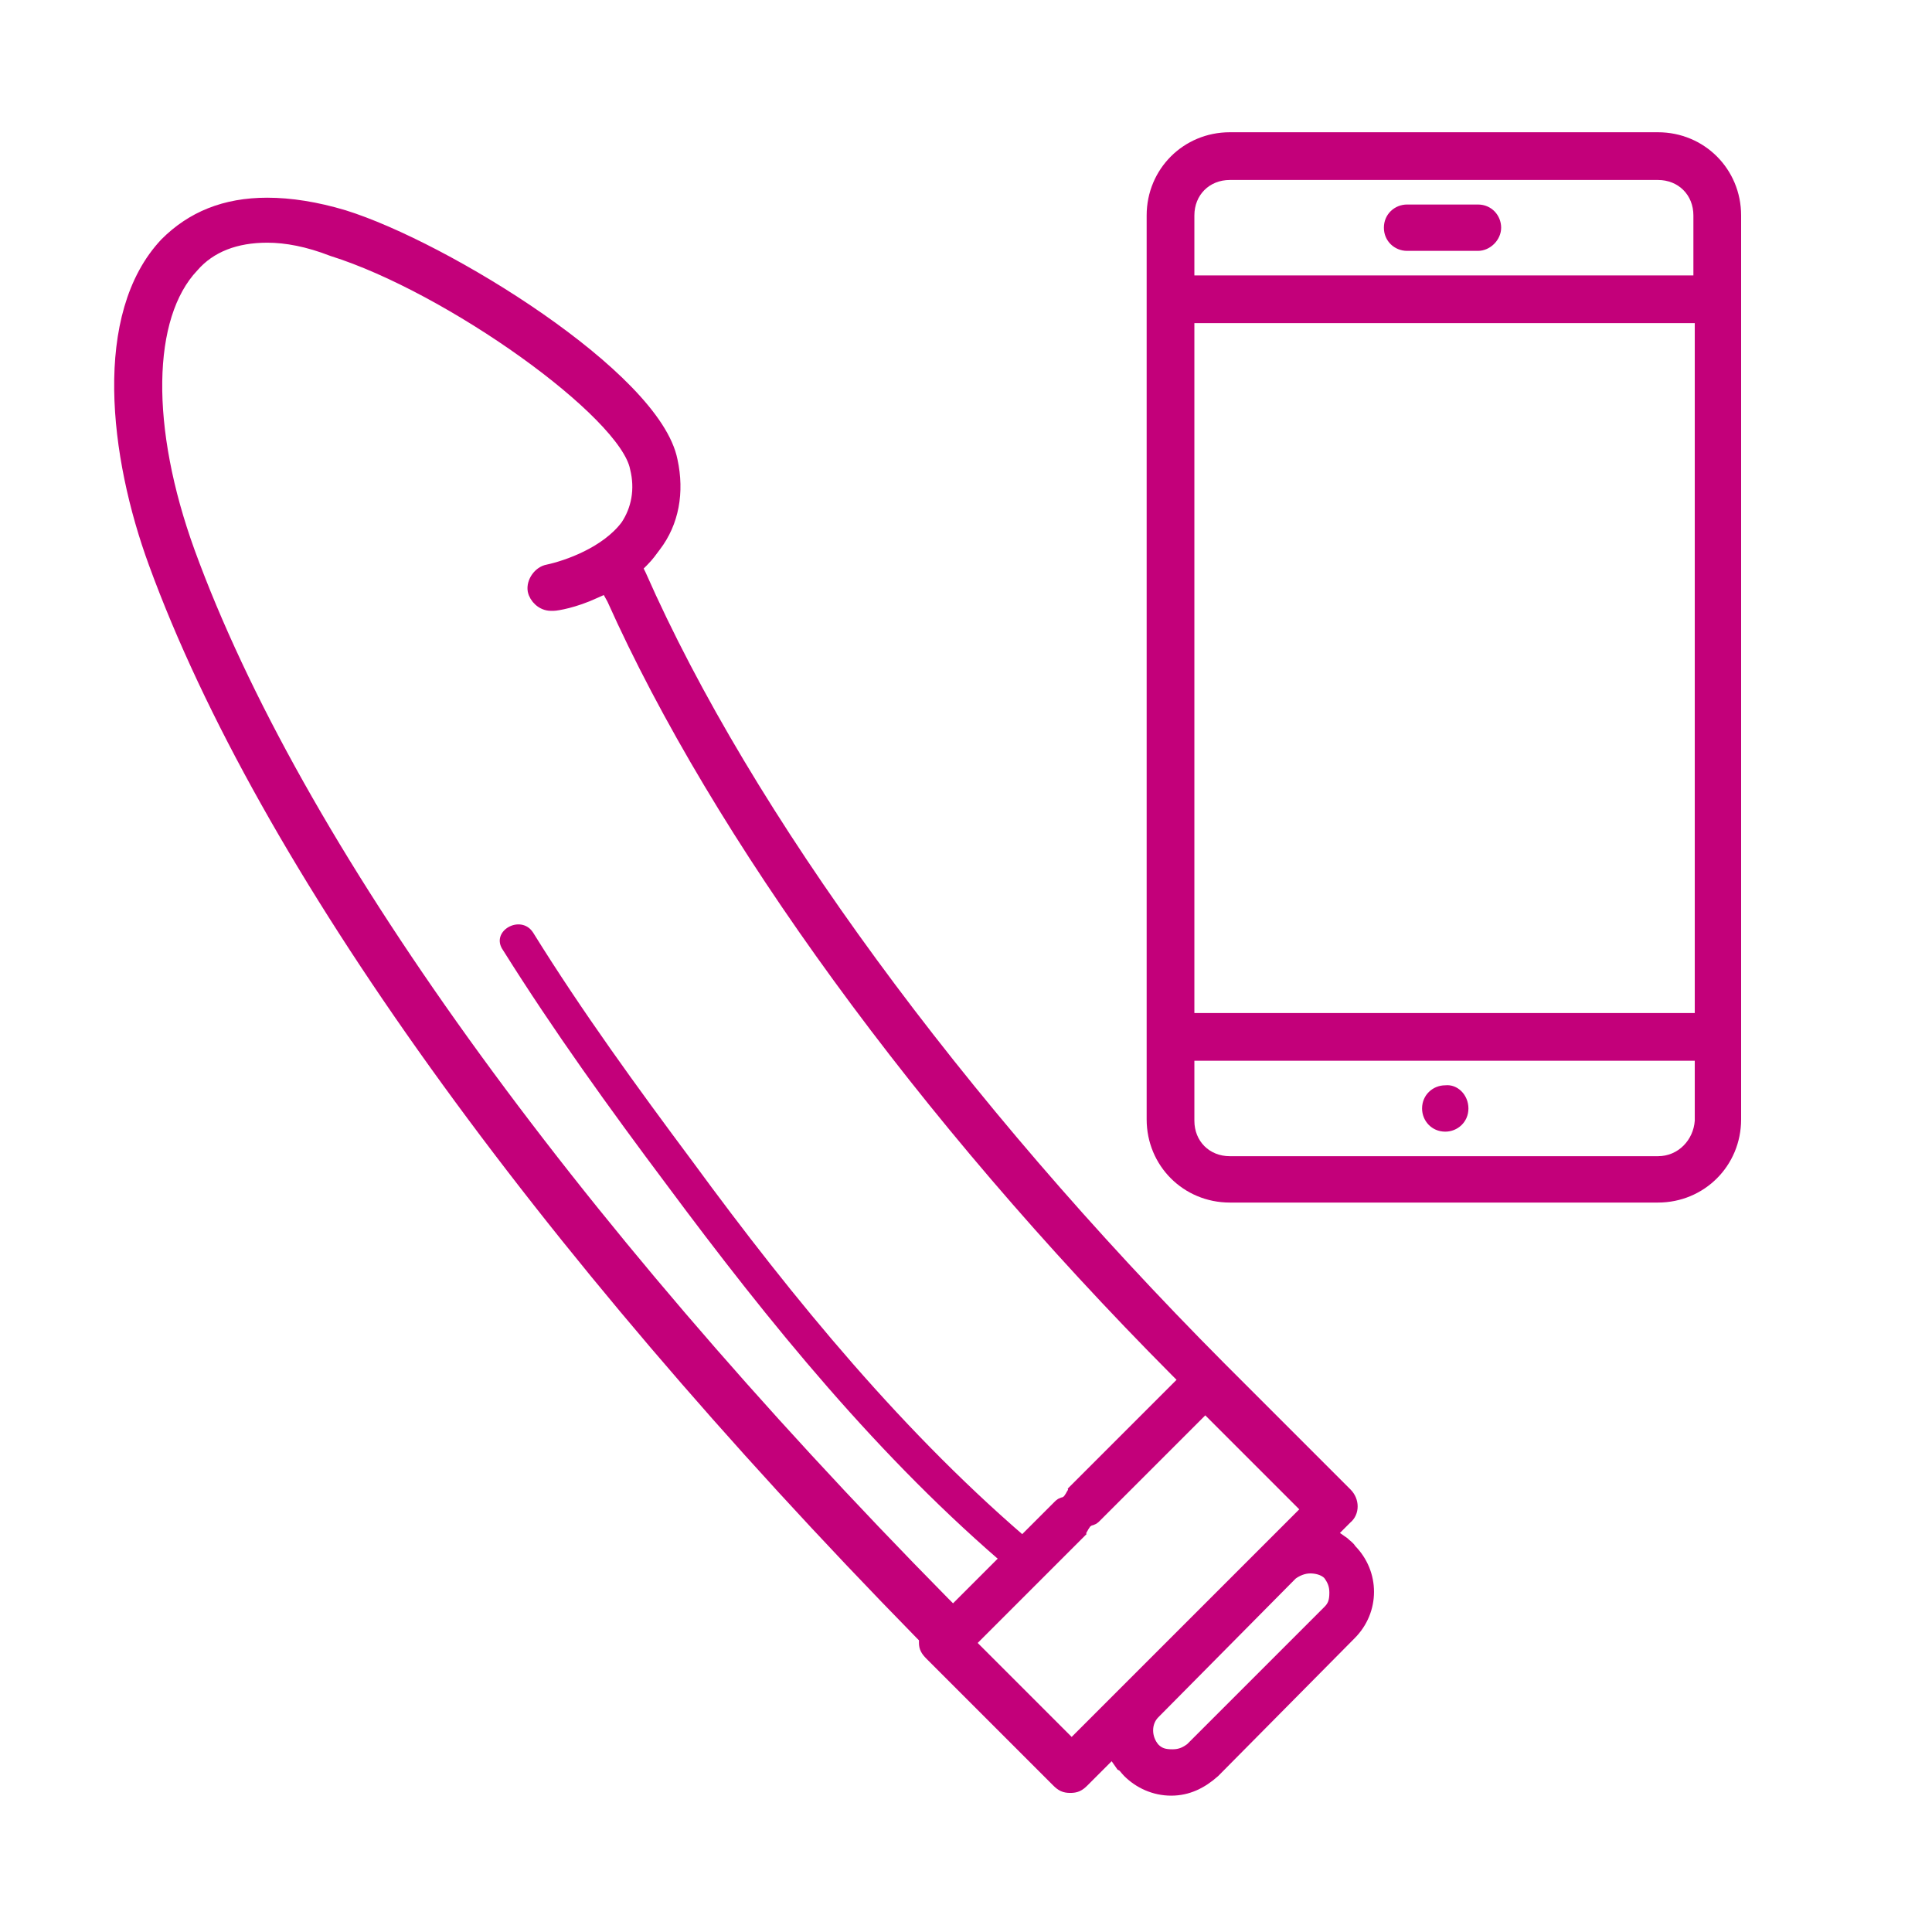 <?xml version="1.0" encoding="utf-8"?>
<!-- Generator: Adobe Illustrator 23.0.2, SVG Export Plug-In . SVG Version: 6.00 Build 0)  -->
<svg version="1.1" id="Слой_1" xmlns="http://www.w3.org/2000/svg" xmlns:xlink="http://www.w3.org/1999/xlink" x="0px" y="0px"
	 viewBox="0 0 141.7 141.7" style="enable-background:new 0 0 141.7 141.7;" xml:space="preserve">
<style type="text/css">
	.st0{fill:#C3007A;stroke:#C3007A;stroke-miterlimit:10;}
	.st1{fill:#C3007A;}
</style>
<path class="st0" d="M85.9,131.2c-1.2,0-2.3-0.5-3.1-1.3c-0.2-0.2-0.3-0.4-0.5-0.5l-0.7-1l-2.2,2.2c-0.3,0.3-0.5,0.4-0.9,0.4
	s-0.6-0.1-0.9-0.4l-9.3-9.3c-0.3-0.3-0.4-0.5-0.4-0.8v-0.4l-0.3-0.3C39.5,91.1,19.4,63.2,11.4,41.3c-2.9-7.9-4.1-18.2,0.8-23.4
	c1.9-1.9,4.3-2.9,7.4-2.9c1.7,0,3.6,0.3,5.6,0.9c7.4,2.3,22.8,11.8,24,17.9c0.5,2.3,0.1,4.5-1.2,6.2c-0.3,0.4-0.5,0.7-0.9,1.1
	l-0.5,0.5l0.3,0.6c7.8,17.7,23.3,38.8,42.5,58.1l9.3,9.3c0.5,0.5,0.5,1.3,0,1.7l-1.2,1.2l1,0.7c0.2,0.2,0.4,0.3,0.5,0.5
	c1.7,1.7,1.7,4.4,0,6.1L89,129.9C88.1,130.7,87.1,131.2,85.9,131.2z M96.1,114.9c-0.5,0-1,0.2-1.4,0.5l-10.1,10.2
	c-0.7,0.7-0.7,1.9,0,2.7c0.4,0.4,0.8,0.5,1.4,0.5s1-0.2,1.4-0.5l10.1-10.1c0.4-0.4,0.5-0.8,0.5-1.4s-0.2-1-0.5-1.4
	C97.1,115,96.5,114.9,96.1,114.9z M80.3,111.2c-0.1,0.1-0.2,0.2-0.4,0.2l-0.3,0.2l-0.2,0.3c-0.1,0.2-0.2,0.3-0.2,0.4l-8.2,8.2
	l7.6,7.6l17.4-17.4l-7.6-7.6L80.3,111.2z M19.6,17.3c-2.3,0-4.2,0.7-5.5,2.2c-3.5,3.7-3.6,11.9-0.3,21c7.8,21.4,27.5,48.8,55.4,77.1
	l0.7,0.7l7.8-7.8c0.1-0.1,0.2-0.2,0.4-0.2l0.3-0.2l0.2-0.3c0.1-0.2,0.2-0.3,0.2-0.4l8.2-8.2l-0.7-0.7C67.7,81.8,52.7,61.1,45,43.9
	L44.5,43l-0.9,0.4c-1.5,0.7-2.8,0.9-3,0.9c-0.1,0-0.2,0-0.2,0c-0.6,0-1.1-0.5-1.2-1c-0.1-0.6,0.4-1.3,1-1.4c1.4-0.3,4.3-1.3,5.8-3.3
	c0.8-1.2,1.1-2.7,0.7-4.3c-0.8-4.1-13.7-13.3-22.3-16C22.6,17.6,21,17.3,19.6,17.3z"/>
<g>
	<g>
		<path class="st1" d="M36.9,69.7c3.7,5.9,7.8,11.6,12,17.2c7.5,10.1,15.6,20.1,25.3,28.3c1.3,1,3.1-0.8,1.8-1.8
			c-9.6-8.1-17.8-18.1-25.2-28.2c-4.1-5.5-8.1-11-11.7-16.8C38.2,67,35.9,68.3,36.9,69.7L36.9,69.7z"/>
	</g>
</g>
<g>
	<path class="st1" d="M121.6,9.7H90.2c-3.4,0-6.1,2.7-6.1,6.1v66.3c0,3.4,2.7,6.1,6.1,6.1h31.4c3.4,0,6.1-2.7,6.1-6.1V15.8
		C127.7,12.4,125,9.7,121.6,9.7z M87.6,23.7h36.7v50.6H87.6V23.7z M90.2,13.2h31.4c1.5,0,2.6,1.1,2.6,2.6v4.4H87.6v-4.4
		C87.6,14.3,88.7,13.2,90.2,13.2z M121.6,84.8H90.2c-1.5,0-2.6-1.1-2.6-2.6v-4.4h36.7v4.4C124.2,83.6,123.1,84.8,121.6,84.8z
		 M101.5,16.7c0-1,0.8-1.7,1.7-1.7h5.2c1,0,1.7,0.8,1.7,1.7s-0.8,1.7-1.7,1.7h-5.2C102.3,18.4,101.5,17.7,101.5,16.7z M107.7,81.3
		c0,1-0.8,1.7-1.7,1.7c-1,0-1.7-0.8-1.7-1.7c0-1,0.8-1.7,1.7-1.7C106.9,79.5,107.7,80.3,107.7,81.3z"/>
</g>
</svg>
